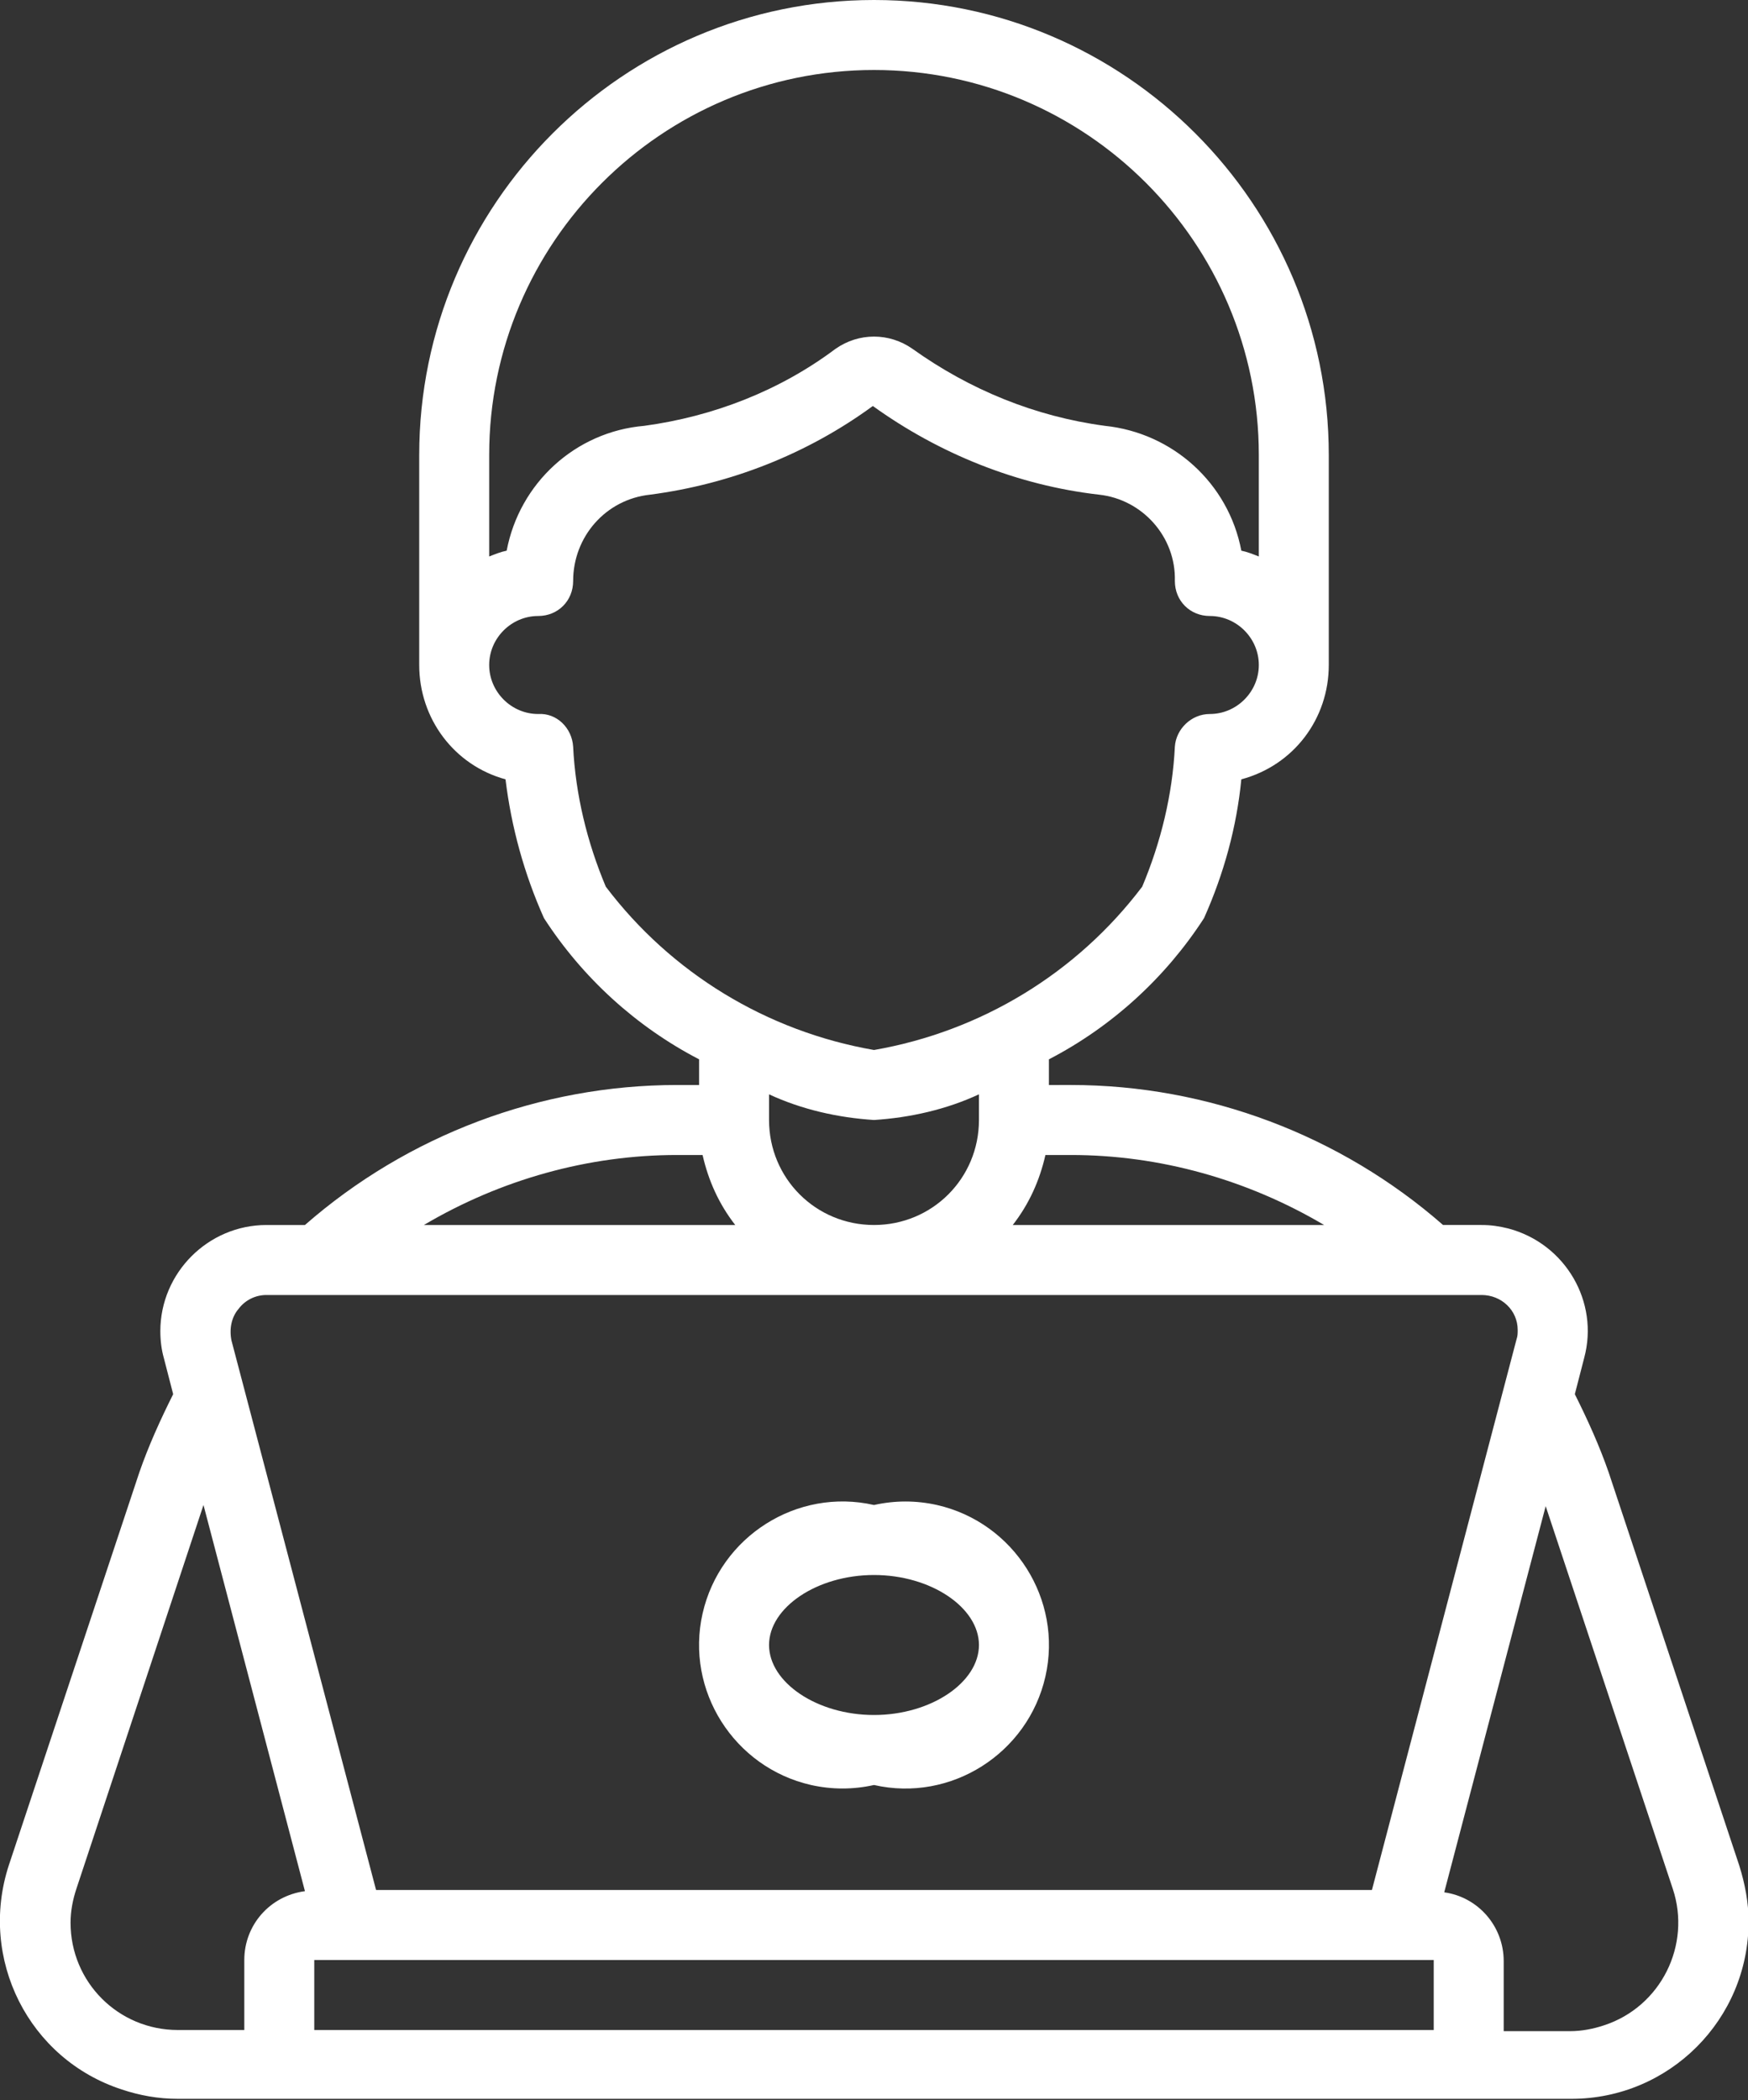 <?xml version="1.0" encoding="UTF-8"?> <svg xmlns="http://www.w3.org/2000/svg" xmlns:xlink="http://www.w3.org/1999/xlink" version="1.1" id="Layer_1" x="0px" y="0px" viewBox="0 0 14.99 18" style="enable-background:new 0 0 14.99 18;" xml:space="preserve"><rect x="0" y="0" width="14.99" height="18" fill="#333333" stroke="none"/> <style type="text/css"> .st0{fill:#FFFFFF;} </style> <g id="self-employed" transform="translate(-5.005)"> <path id="Path_1469" class="st0" d="M5.08,15.99c-0.26,0.8,0.17,1.66,0.97,1.92c0.15,0.05,0.31,0.08,0.48,0.08h11.95 c0.84,0,1.52-0.68,1.52-1.52c0-0.16-0.03-0.32-0.08-0.48l-1.12-3.37c-0.08-0.23-0.18-0.45-0.29-0.67l0.08-0.31 c0.13-0.48-0.16-0.98-0.65-1.11c-0.08-0.02-0.15-0.03-0.23-0.03h-0.33c-0.88-0.77-2.02-1.2-3.19-1.2H14V9.08 c0.54-0.28,1-0.7,1.33-1.21c0.17-0.38,0.28-0.78,0.32-1.19C16.1,6.56,16.4,6.16,16.4,5.7V3.9c0-2.15-1.75-3.9-3.9-3.9 S8.6,1.75,8.6,3.9c0,0,0,0,0,0v1.8c0,0.46,0.3,0.86,0.74,0.98C9.39,7.09,9.5,7.49,9.67,7.87C10,8.38,10.46,8.8,11,9.08V9.3h-0.19 c-1.17,0-2.31,0.43-3.19,1.2H7.29c-0.5,0-0.91,0.41-0.91,0.91c0,0.08,0.01,0.16,0.03,0.23l0.08,0.31 c-0.11,0.22-0.21,0.44-0.29,0.67L5.08,15.99z M7.7,17.4v-0.6h9.6v0.6H7.7z M19.35,16.19c0.16,0.48-0.1,1.01-0.59,1.17 c-0.09,0.03-0.19,0.05-0.29,0.05H17.9v-0.6c0-0.3-0.22-0.55-0.51-0.59l0.87-3.31L19.35,16.19z M16.36,10.5h-2.67 c0.14-0.18,0.23-0.38,0.28-0.6h0.22C14.95,9.9,15.7,10.11,16.36,10.5z M12.5,0.6c1.82,0,3.3,1.48,3.3,3.3c0,0,0,0,0,0v0.87 c-0.05-0.02-0.1-0.04-0.15-0.05c-0.11-0.58-0.59-1.01-1.17-1.07c-0.6-0.08-1.16-0.31-1.65-0.66c-0.2-0.14-0.46-0.14-0.66,0 c-0.48,0.36-1.05,0.58-1.64,0.66C9.94,3.7,9.46,4.14,9.35,4.72C9.3,4.73,9.25,4.75,9.2,4.77V3.9C9.2,2.08,10.68,0.6,12.5,0.6z M10.2,7.6c-0.16-0.38-0.26-0.79-0.28-1.2c-0.01-0.16-0.14-0.29-0.3-0.28C9.39,6.12,9.2,5.93,9.2,5.7s0.19-0.42,0.42-0.42 c0.17,0,0.3-0.13,0.3-0.3v0c0-0.38,0.28-0.7,0.66-0.74c0.69-0.09,1.35-0.35,1.91-0.76c0.57,0.41,1.24,0.68,1.94,0.76 c0.37,0.04,0.66,0.36,0.65,0.74c0,0.17,0.13,0.3,0.3,0.3l0,0c0.23,0,0.42,0.19,0.42,0.42s-0.19,0.42-0.42,0.42 c-0.16,0-0.29,0.13-0.3,0.28c-0.02,0.41-0.12,0.82-0.28,1.2c-0.56,0.74-1.38,1.24-2.3,1.4C11.58,8.84,10.76,8.34,10.2,7.6z M12.5,9.6c0.31-0.02,0.62-0.09,0.9-0.22V9.6c0,0.5-0.4,0.9-0.9,0.9c-0.5,0-0.9-0.4-0.9-0.9V9.38C11.88,9.51,12.19,9.58,12.5,9.6z M10.81,9.9h0.22c0.05,0.22,0.14,0.42,0.28,0.6H8.64C9.3,10.11,10.05,9.9,10.81,9.9L10.81,9.9z M7.05,11.22 c0.06-0.08,0.15-0.12,0.24-0.12h10.42c0.17,0,0.31,0.13,0.31,0.3c0,0.03,0,0.05-0.01,0.08l-1.24,4.72H8.23l-1.24-4.71 C6.97,11.39,6.99,11.29,7.05,11.22L7.05,11.22z M7.62,16.21C7.32,16.25,7.1,16.5,7.1,16.8v0.6H6.53c-0.51,0-0.92-0.41-0.92-0.92 c0-0.1,0.02-0.2,0.05-0.29l1.09-3.29L7.62,16.21z"></path> <path id="Path_1470" class="st0" d="M12.5,15.3c0.66,0.15,1.32-0.27,1.47-0.93s-0.27-1.32-0.93-1.47c-0.18-0.04-0.36-0.04-0.54,0 c-0.66-0.15-1.32,0.27-1.47,0.93s0.27,1.32,0.93,1.47C12.14,15.34,12.32,15.34,12.5,15.3z M12.5,13.5c0.49,0,0.9,0.28,0.9,0.6 s-0.41,0.6-0.9,0.6s-0.9-0.28-0.9-0.6S12.01,13.5,12.5,13.5z"></path> </g> </svg> 